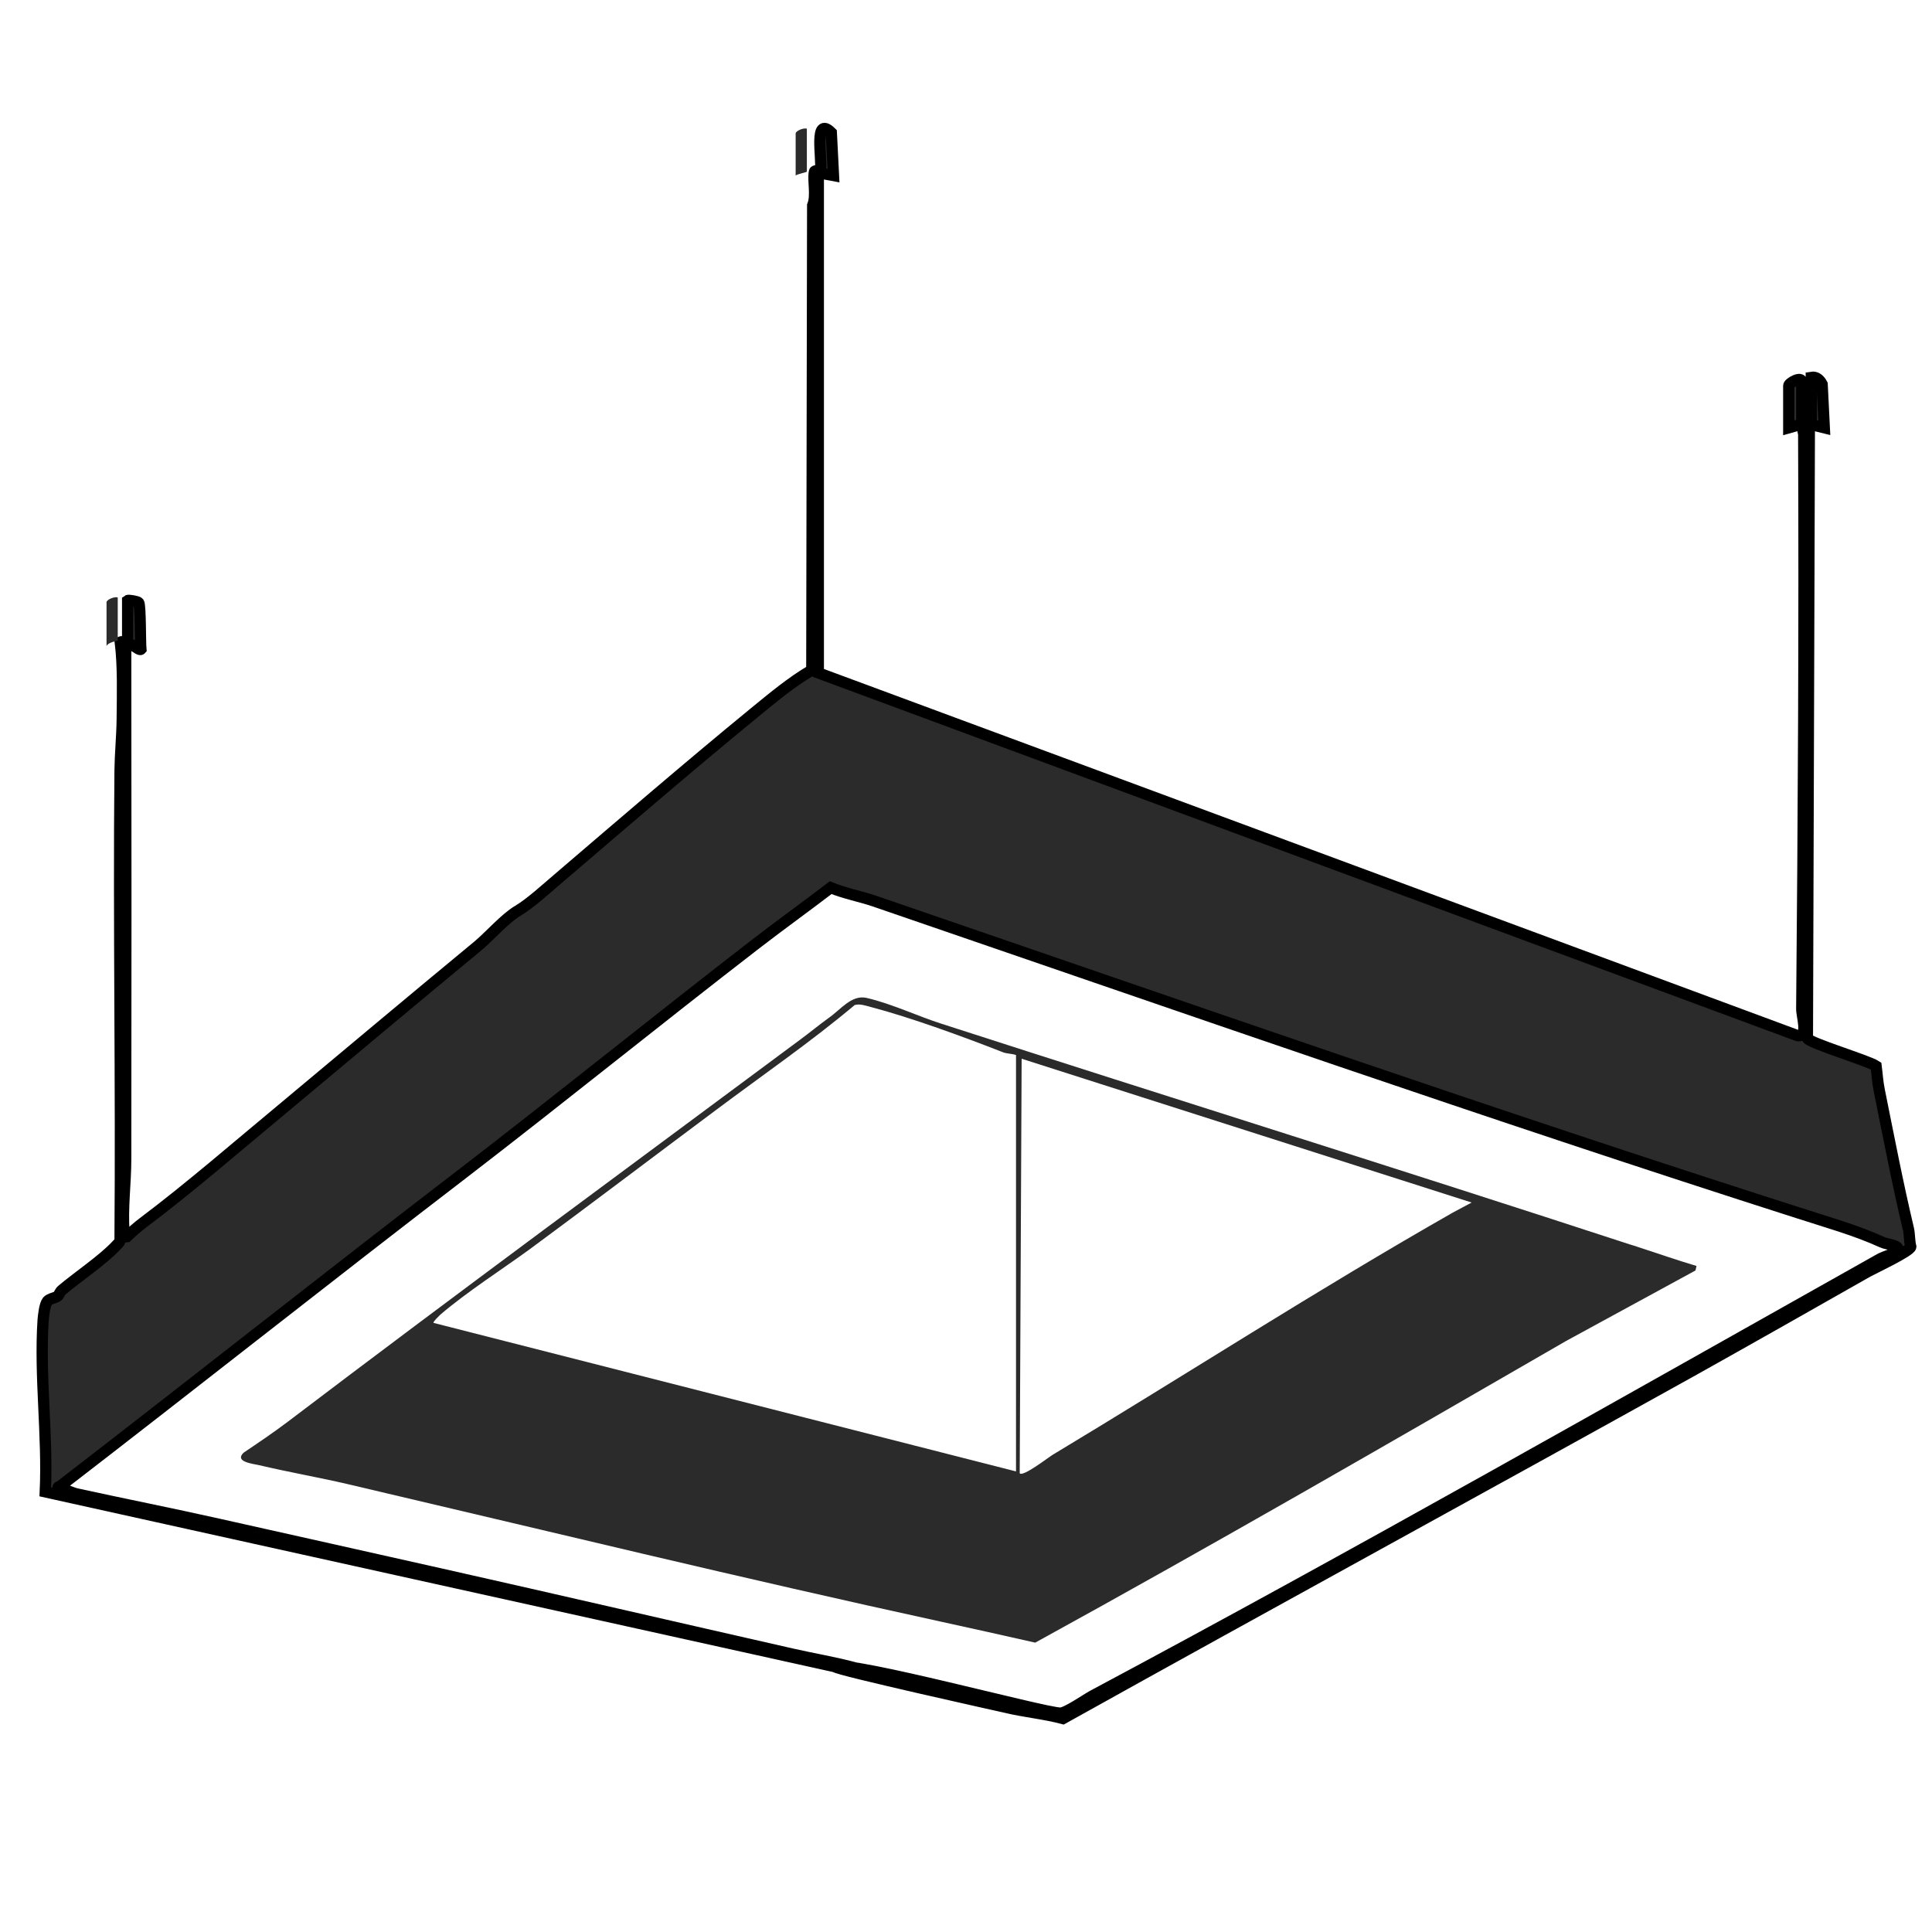 <?xml version="1.0" encoding="UTF-8"?> <svg xmlns="http://www.w3.org/2000/svg" xmlns:xlink="http://www.w3.org/1999/xlink" width="35px" height="35px" viewBox="0 0 35 35" version="1.1"><g id="surface1"><path style="fill-rule:nonzero;fill:rgb(16.863%,16.863%,16.863%);fill-opacity:1;stroke-width:6;stroke-linecap:butt;stroke-linejoin:miter;stroke:rgb(0%,0%,0%);stroke-opacity:1;stroke-miterlimit:10;" d="M 68.012 319.967 C 68.474 319.621 73.439 320.429 73.901 321.122 C 74.94 322.738 74.709 342.484 75.055 345.948 C 73.901 347.218 67.203 338.789 66.973 346.41 C 67.088 436.822 67.088 527.697 66.973 617.533 C 66.973 630.35 65.125 643.514 66.049 656.446 C 66.164 657.947 65.24 659.333 67.55 658.987 C 70.206 656.446 73.208 653.79 76.095 651.596 C 101.152 632.775 126.209 610.951 150.457 590.859 C 185.445 561.645 219.393 533.124 254.611 504.026 C 260.846 498.83 269.045 489.361 275.858 485.32 C 282.67 481.278 290.753 473.773 297.566 467.999 C 331.86 438.67 366.963 408.417 401.604 380.011 C 411.65 371.813 421.35 363.615 432.55 357.033 L 433.012 109.465 C 435.206 103.923 433.012 96.533 433.936 91.568 C 434.167 90.297 436.938 91.683 437.169 90.413 C 438.208 85.101 433.358 61.084 442.942 70.668 L 444.097 93.531 L 436.014 92.029 L 436.014 358.534 L 957.823 551.83 C 963.827 552.523 959.901 541.438 960.016 537.512 C 960.94 436.13 961.518 333.477 961.056 231.402 L 960.016 225.975 L 953.088 227.938 L 953.088 205.536 C 953.088 204.035 960.016 200.225 960.016 203.458 L 960.016 224.012 L 965.097 224.012 L 965.097 201.033 C 967.753 200.571 969.716 202.419 970.871 204.728 L 972.025 227.938 L 964.058 225.975 L 963.019 553.216 C 963.711 555.641 995.35 565.11 999.623 567.996 C 1000.2 572.384 1000.431 576.772 1001.355 581.16 C 1006.32 605.755 1011.054 630.465 1016.828 654.714 C 1017.52 657.716 1017.29 661.18 1018.098 664.298 C 1017.751 666.723 998.468 675.73 995.119 677.577 C 964.404 695.013 932.881 712.911 902.512 729.885 C 790.622 792.123 678.501 853.207 566.38 915.676 C 556.449 913.02 545.826 912.096 535.896 909.672 C 534.856 909.441 444.79 889.464 445.021 888.079 C 455.298 885.307 555.064 912.443 564.879 912.789 C 567.996 912.905 578.619 905.515 582.199 903.552 C 722.841 828.496 863.022 748.707 1002.163 670.534 C 1004.01 669.61 1010.823 667.3 1011.054 666.954 C 1013.364 663.374 1005.396 663.143 1002.856 661.873 C 988.422 655.291 973.526 651.25 958.284 646.285 C 794.664 593.977 629.888 536.358 466.267 480.239 C 458.531 477.583 450.217 476.082 442.596 472.965 C 429.317 483.126 415.807 492.825 402.643 502.987 C 349.989 543.632 298.836 585.086 246.875 625.038 C 175.052 680.118 103.807 736.582 32.332 791.661 C 31.523 792.354 30.484 791.661 31.061 793.971 C 34.872 793.047 37.528 795.241 40.645 795.934 C 65.818 801.476 91.106 806.442 116.278 812.1 C 154.152 820.529 195.606 829.882 234.866 838.658 C 295.949 852.399 360.151 867.294 422.273 881.381 C 433.474 883.922 444.79 885.769 455.875 888.772 C 457.723 889.233 458.531 888.425 458.069 890.965 L 24.133 794.895 C 25.519 764.872 21.016 733.349 22.979 703.442 C 23.209 700.787 23.787 695.129 25.288 693.281 C 26.443 691.895 29.56 691.549 30.715 690.625 C 31.523 689.932 31.87 688.316 33.024 687.392 C 41.454 680.233 54.848 671.342 62.123 663.49 C 62.931 662.566 63.97 661.873 63.97 660.488 C 64.663 577.118 63.162 493.749 63.97 410.38 C 64.086 401.604 65.01 392.367 65.125 383.475 C 65.24 369.85 65.702 355.301 64.086 342.022 C 64.663 341.791 68.012 342.137 68.012 342.022 Z M 68.012 319.967 " transform="matrix(0.034,0,0,0.034,0,0)"></path><path style=" stroke:none;fill-rule:nonzero;fill:rgb(16.863%,16.863%,16.863%);fill-opacity:1;" d="M 29.523 22.543 C 29.559 22.555 29.605 22.566 29.66 22.586 C 30.02 22.703 30.375 22.828 30.734 22.934 L 30.715 23.016 L 28.371 24.293 C 25.172 26.141 21.984 27.984 18.754 29.758 C 18.188 29.629 17.621 29.504 17.051 29.379 C 13.465 28.598 9.871 27.723 6.285 26.883 C 5.762 26.762 5.223 26.668 4.695 26.543 C 4.57 26.516 4.242 26.48 4.414 26.316 C 4.68 26.137 4.953 25.953 5.211 25.758 C 8.277 23.43 11.383 21.148 14.488 18.84 C 14.664 18.711 14.828 18.574 15.012 18.441 C 15.227 18.293 15.426 18.016 15.699 18.078 C 16.156 18.184 16.617 18.406 17.059 18.547 C 21.207 19.887 25.391 21.191 29.523 22.543 Z M 18.406 19.113 C 18.332 19.086 18.234 19.09 18.168 19.062 C 17.461 18.785 16.504 18.434 15.773 18.242 C 15.684 18.219 15.578 18.18 15.484 18.207 C 14.684 18.879 13.82 19.473 12.98 20.102 C 11.855 20.941 10.727 21.797 9.594 22.633 C 9.09 23 8.461 23.402 7.977 23.816 C 7.949 23.844 7.852 23.934 7.852 23.965 L 18.406 26.656 Z M 26.66 21.785 L 18.508 19.18 L 18.473 26.691 C 18.535 26.758 18.992 26.402 19.07 26.355 C 21.492 24.898 23.875 23.359 26.316 21.969 Z M 26.66 21.785 "></path><path style=" stroke:none;fill-rule:nonzero;fill:rgb(16.863%,16.863%,16.863%);fill-opacity:1;" d="M 2.133 10.824 L 2.133 11.602 C 2.133 11.613 1.965 11.629 1.93 11.703 L 1.93 10.91 C 1.93 10.863 2.078 10.801 2.133 10.824 Z M 2.133 10.824 "></path><path style=" stroke:none;fill-rule:nonzero;fill:rgb(16.863%,16.863%,16.863%);fill-opacity:1;" d="M 14.617 2.332 L 14.617 3.109 C 14.617 3.121 14.445 3.152 14.414 3.18 L 14.414 2.418 C 14.414 2.371 14.562 2.309 14.617 2.332 Z M 14.617 2.332 "></path></g></svg> 